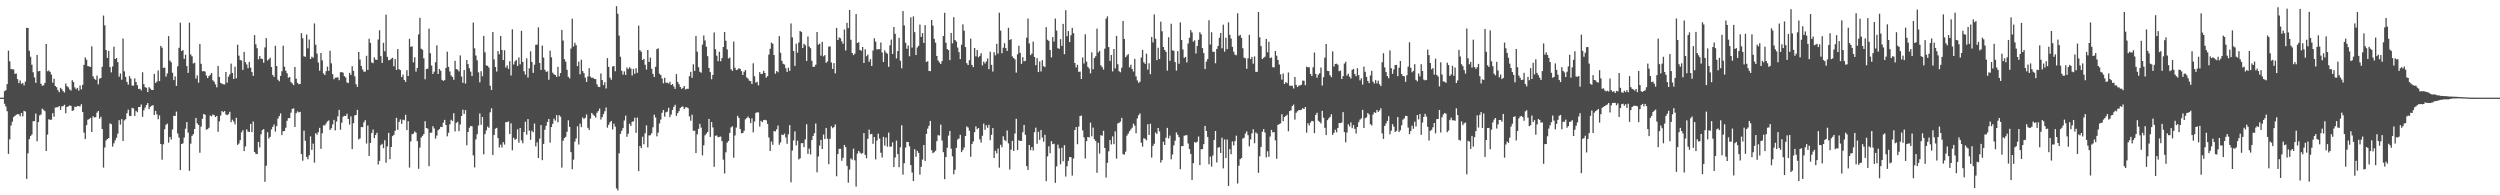 <svg xmlns="http://www.w3.org/2000/svg" width="1920" height="150"><path d="M0 74.989h1v1.000H0zM1 74.991h1v1.000H1zM2 74.979h1v1.000H2zM3 70.049h1v9.606H3zM4 69.260h1v12.538H4zM5 64.606h1v20.863H5zM6 38.841h1v79.311H6zM7 47.090h1v59.938H7zM8 52.982h1v43.433H8zM9 53.265h1v40.188H9zM10 53.343h1v36.539H10zM11 56.657h1v32.346H11zM12 56.465h1v31.721H12zM13 60.727h1v26.937H13zM14 63.787h1v23.989H14zM15 61.821h1v27.459H15zM16 64.389h1v22.399H16zM17 63.712h1v25.612H17zM18 65.561h1v19.590H18zM19 62.691h1v22.966H19zM20 21.329h1v116.020H20zM21 21.501h1v96.262H21zM22 38.974h1v67.874H22zM23 43.565h1v60.874H23zM24 49.702h1v53.607H24zM25 55.488h1v37.661H25zM26 59.429h1v33.557H26zM27 63.652h1v23.584H27zM28 42.213h1v66.299H28zM29 54.758h1v38.977H29zM30 54.543h1v34.111H30zM31 64.295h1v23.610H31zM32 65.881h1v17.565H32zM33 65.508h1v18.840H33zM34 63.714h1v21.666H34zM35 33.815h1v82.133H35zM36 54.707h1v48.663H36zM37 54.099h1v37.514H37zM38 55.206h1v36.862H38zM39 57.296h1v34.626H39zM40 63.501h1v23.417H40zM41 60.445h1v29.224H41zM42 66.071h1v16.576H42zM43 66.950h1v15.493H43zM44 69.207h1v13.143H44zM45 70.827h1v10.604H45zM46 67.486h1v16.887H46zM47 68.493h1v13.232H47zM48 70.038h1v11.497H48zM49 71.011h1v9.405H49zM50 64.128h1v22.863H50zM51 66.195h1v15.933H51zM52 67.078h1v14.623H52zM53 68.658h1v12.362H53zM54 69.578h1v11.710H54zM55 61.572h1v23.616H55zM56 63.039h1v21.625H56zM57 67.120h1v14.781H57zM58 68.513h1v13.697H58zM59 67.463h1v13.905H59zM60 69.642h1v11.925H60zM61 65.634h1v16.134H61zM62 68.591h1v11.458H62zM63 65.108h1v20.975H63zM64 49.828h1v52.028H64zM65 44.092h1v62.699H65zM66 45.898h1v50.222H66zM67 50.793h1v41.176H67zM68 51.059h1v40.403H68zM69 51.386h1v39.119H69zM70 35.589h1v65.729H70zM71 58.612h1v30.680H71zM72 60.516h1v29.739H72zM73 61.267h1v28.666H73zM74 58.074h1v28.473H74zM75 64.831h1v20.421H75zM76 60.429h1v30.726H76zM77 59.869h1v29.833H77zM78 51.318h1v47.745H78zM79 11.909h1v116.786H79zM80 19.430h1v93.877H80zM81 38.422h1v69.448H81zM82 44.508h1v62.268H82zM83 39.063h1v66.905H83zM84 51.501h1v43.289H84zM85 55.611h1v39.799H85zM86 51.057h1v61.541H86zM87 35.811h1v74.262H87zM88 45.305h1v62.440H88zM89 44.559h1v61.215H89zM90 47.740h1v54.930H90zM91 58.875h1v33.454H91zM92 56.415h1v39.272H92zM93 61.258h1v30.236H93zM94 29.606h1v78.688H94zM95 54.776h1v37.702H95zM96 59.010h1v32.573H96zM97 62.867h1v24.108H97zM98 64.973h1v19.274H98zM99 58.546h1v30.426H99zM100 60.372h1v28.803H100zM101 65.701h1v17.143H101zM102 65.808h1v17.475H102zM103 60.233h1v28.787H103zM104 63.039h1v22.103H104zM105 65.458h1v20.739H105zM106 68.317h1v13.896H106zM107 68.177h1v13.994H107zM108 69.422h1v10.803H108zM109 55.497h1v34.218H109zM110 64.634h1v20.078H110zM111 66.991h1v15.635H111zM112 67.383h1v13.236H112zM113 70.697h1v8.482H113zM114 66.920h1v16.853H114zM115 68.051h1v13.946H115zM116 69.044h1v12.200H116zM117 69.122h1v11.614H117zM118 56.717h1v31.577H118zM119 63.691h1v21.499H119zM120 62.647h1v25.136H120zM121 54.092h1v37.505H121zM122 62.265h1v26.338H122zM123 35.209h1v75.365H123zM124 36.587h1v86.084H124zM125 52.100h1v58.746H125zM126 51.922h1v47.366H126zM127 58.823h1v37.022H127zM128 56.413h1v38.499H128zM129 27.770h1v81.778H129zM130 46.490h1v58.656H130zM131 47.818h1v59.368H131zM132 55.884h1v43.539H132zM133 61.514h1v27.418H133zM134 58.692h1v30.380H134zM135 65.929h1v19.789H135zM136 50.887h1v51.682H136zM137 36.694h1v69.002H137zM138 17.406h1v113.207H138zM139 39.191h1v71.421H139zM140 38.470h1v71.630H140zM141 45.234h1v60.460H141zM142 42.052h1v56.837H142zM143 50.784h1v42.953H143zM144 55.962h1v45.912H144zM145 17.377h1v113.790H145zM146 41.808h1v68.524H146zM147 43.233h1v61.094H147zM148 48.754h1v54.278H148zM149 48.175h1v50.879H149zM150 60.390h1v30.183H150zM151 57.903h1v36.883H151zM152 63.508h1v32.424H152zM153 33.838h1v83.484H153zM154 49.010h1v48.215H154zM155 54.806h1v36.370H155zM156 54.604h1v32.943H156zM157 55.003h1v33.122H157zM158 58.035h1v41.543H158zM159 59.969h1v39.185H159zM160 58.438h1v39.677H160zM161 57.436h1v31.277H161zM162 56.030h1v33.387H162zM163 61.638h1v26.255H163zM164 62.753h1v25.724H164zM165 64.742h1v25.152H165zM166 67.078h1v21.948H166zM167 50.645h1v50.556H167zM168 59.097h1v34.159H168zM169 63.650h1v25.077H169zM170 64.281h1v21.032H170zM171 64.696h1v21.428H171zM172 64.847h1v20.433H172zM173 55.321h1v32.625H173zM174 63.499h1v24.921H174zM175 58.896h1v28.803H175zM176 57.088h1v28.771H176zM177 48.859h1v45.008H177zM178 56.033h1v35.878H178zM179 60.642h1v32.717H179zM180 51.237h1v44.308H180zM181 60.093h1v30.439H181zM182 34.346h1v76.933H182zM183 42.764h1v67.485H183zM184 46.010h1v61.618H184zM185 46.495h1v55.113H185zM186 53.648h1v46.381H186zM187 39.837h1v76.164H187zM188 47.717h1v64.752H188zM189 49.514h1v49.883H189zM190 52.313h1v48.755H190zM191 47.509h1v53.873H191zM192 51.931h1v43.259H192zM193 55.357h1v46.052H193zM194 58.253h1v35.077H194zM195 27.003h1v89.757H195zM196 34.039h1v84.058H196zM197 37.045h1v81.325H197zM198 45.554h1v63.440H198zM199 43.078h1v70.119H199zM200 45.071h1v58.082H200zM201 45.238h1v54.729H201zM202 48.141h1v51.021H202zM203 36.422h1v103.214H203zM204 29.306h1v97.984H204zM205 46.429h1v55.079H205zM206 45.525h1v60.858H206zM207 44.346h1v60.792H207zM208 51.489h1v47.931H208zM209 57.534h1v39.925H209zM210 59.033h1v36.583H210zM211 35.188h1v65.896H211zM212 50.739h1v46.134H212zM213 61.217h1v29.863H213zM214 62.432h1v26.741H214zM215 58.326h1v28.762H215zM216 54.721h1v49.087H216zM217 35.049h1v65.779H217zM218 51.244h1v49.345H218zM219 54.263h1v43.857H219zM220 56.268h1v36.514H220zM221 59.686h1v30.987H221zM222 59.152h1v31.609H222zM223 63.091h1v23.463H223zM224 64.114h1v19.506H224zM225 65.334h1v17.864H225zM226 51.398h1v46.136H226zM227 60.466h1v26.482H227zM228 63.650h1v21.927H228zM229 64.664h1v21.609H229zM230 64.453h1v21.437H230zM231 25.440h1v92.863H231zM232 29.400h1v94.042H232zM233 43.192h1v57.171H233zM234 43.645h1v64.500H234zM235 26.511h1v94.051H235zM236 37.122h1v85.175H236zM237 30.382h1v88.885H237zM238 45.335h1v59.400H238zM239 43.499h1v71.595H239zM240 44.364h1v65.901H240zM241 18.043h1v106.857H241zM242 34.371h1v67.926H242zM243 41.187h1v62.250H243zM244 48.038h1v53.470H244zM245 54.279h1v43.903H245zM246 40.697h1v73.607H246zM247 46.365h1v56.027H247zM248 56.385h1v39.858H248zM249 57.612h1v38.757H249zM250 54.666h1v40.080H250zM251 51.125h1v42.108H251zM252 54.421h1v38.032H252zM253 38.969h1v60.879H253zM254 48.642h1v49.867H254zM255 56.927h1v38.620H255zM256 60.894h1v31.151H256zM257 59.653h1v40.495H257zM258 59.578h1v33.832H258zM259 59.338h1v30.002H259zM260 61.608h1v22.756H260zM261 55.502h1v44.157H261zM262 55.330h1v38.888H262zM263 55.845h1v33.783H263zM264 58.445h1v30.471H264zM265 59.470h1v29.618H265zM266 63.288h1v24.065H266zM267 63.808h1v27.604H267zM268 55.948h1v39.725H268zM269 57.548h1v31.861H269zM270 50.837h1v63.701H270zM271 54.437h1v40.135H271zM272 58.624h1v30.037H272zM273 64.668h1v23.578H273zM274 66.740h1v17.615H274zM275 39.867h1v67.153H275zM276 45.737h1v60.611H276zM277 50.677h1v46.928H277zM278 53.371h1v44.335H278zM279 55.051h1v38.920H279zM280 55.005h1v37.276H280zM281 42.842h1v67.409H281zM282 53.698h1v42.737H282zM283 29.764h1v90.007H283zM284 32.945h1v76.816H284zM285 47.990h1v54.159H285zM286 48.539h1v50.922H286zM287 44.087h1v62.010H287zM288 45.795h1v57.867H288zM289 46.040h1v55.887H289zM290 30.354h1v96.004H290zM291 23.243h1v100.307H291zM292 43.121h1v68.357H292zM293 48.322h1v62.099H293zM294 32.847h1v80.966H294zM295 39.377h1v68.325H295zM296 11.201h1v113.797H296zM297 43.655h1v68.830H297zM298 46.301h1v55.722H298zM299 45.980h1v76.290H299zM300 45.067h1v67.826H300zM301 44.405h1v60.146H301zM302 50.965h1v52.568H302zM303 45.376h1v55.086H303zM304 53.705h1v36.816H304zM305 37.688h1v62.005H305zM306 53.158h1v40.474H306zM307 53.883h1v37.828H307zM308 59.182h1v35.947H308zM309 57.314h1v34.571H309zM310 61.377h1v31.007H310zM311 62.858h1v25.322H311zM312 53.922h1v46.020H312zM313 58.369h1v34.743H313zM314 29.787h1v98.943H314zM315 35.989h1v72.669H315zM316 35.511h1v67.571H316zM317 47.852h1v54.784H317zM318 43.959h1v57.006H318zM319 55.014h1v46.892H319zM320 52.226h1v56.212H320zM321 26.436h1v103.186H321zM322 13.680h1v99.659H322zM323 37.447h1v68.164H323zM324 38.120h1v66.237H324zM325 44.733h1v58.242H325zM326 60.876h1v32.202H326zM327 53.034h1v45.248H327zM328 52.732h1v46.079H328zM329 21.982h1v105.706H329zM330 40.860h1v61.080H330zM331 50.331h1v51.561H331zM332 56.765h1v40.169H332zM333 55.019h1v43.619H333zM334 47.829h1v58.661H334zM335 34.861h1v69.263H335zM336 56.781h1v43.282H336zM337 52.972h1v46.091H337zM338 54.307h1v43.129H338zM339 61.317h1v36.276H339zM340 62.125h1v32.099H340zM341 61.544h1v30.520H341zM342 52.151h1v43.873H342zM343 39.688h1v65.029H343zM344 51.350h1v50.629H344zM345 54.890h1v40.588H345zM346 57.985h1v33.969H346zM347 59.136h1v33.804H347zM348 61.251h1v25.756H348zM349 46.724h1v54.179H349zM350 53.030h1v41.353H350zM351 53.490h1v40.039H351zM352 54.817h1v45.887H352zM353 42.526h1v53.071H353zM354 58.779h1v30.346H354zM355 63.620h1v20.659H355zM356 53.757h1v33.699H356zM357 64.149h1v20.451H357zM358 46.074h1v65.480H358zM359 49.237h1v52.129H359zM360 52.448h1v45.637H360zM361 55.058h1v41.664H361zM362 58.420h1v38.540H362zM363 17.310h1v102.039H363zM364 37.120h1v91.424H364zM365 42.659h1v64.411H365zM366 46.321h1v56.793H366zM367 55.568h1v40.817H367zM368 63.224h1v23.868H368zM369 54.680h1v41.156H369zM370 58.555h1v31.289H370zM371 27.571h1v90.959H371zM372 40.180h1v62.854H372zM373 50.221h1v49.945H373zM374 50.514h1v46.720H374zM375 51.885h1v46.287H375zM376 65.840h1v20.380H376zM377 69.102h1v14.022H377zM378 24.648h1v94.436H378zM379 45.602h1v58.052H379zM380 51.434h1v47.450H380zM381 54.950h1v43.243H381zM382 39.249h1v66.839H382zM383 41.656h1v71.627H383zM384 27.583h1v83.454H384zM385 38.342h1v74.987H385zM386 46.099h1v63.069H386zM387 38.592h1v72.463H387zM388 51.890h1v41.929H388zM389 50.219h1v43.612H389zM390 52.876h1v40.352H390zM391 46.983h1v55.962H391zM392 57.985h1v36.738H392zM393 22.552h1v92.865H393zM394 49.487h1v56.313H394zM395 47.129h1v60.302H395zM396 46.030h1v60.618H396zM397 50.645h1v48.684H397zM398 44.078h1v65.532H398zM399 49.418h1v48.878H399zM400 23.701h1v84.143H400zM401 47.585h1v62.435H401zM402 54.705h1v46.638H402zM403 57.305h1v36.180H403zM404 44.778h1v58.638H404zM405 59.564h1v31.904H405zM406 52.464h1v47.892H406zM407 39.400h1v67.949H407zM408 47.541h1v52.847H408zM409 55.939h1v45.603H409zM410 49.725h1v45.132H410zM411 34.424h1v78.025H411zM412 34.245h1v75.136H412zM413 20.972h1v100.375H413zM414 48.381h1v58.045H414zM415 53.714h1v42.337H415zM416 35.001h1v88.050H416zM417 44.160h1v66.377H417zM418 53.613h1v46.038H418zM419 55.225h1v41.346H419zM420 54.710h1v38.897H420zM421 61.226h1v30.112H421zM422 38.889h1v70.607H422zM423 44.021h1v53.575H423zM424 55.817h1v39.329H424zM425 57.037h1v34.083H425zM426 57.616h1v34.987H426zM427 59.079h1v29.325H427zM428 51.318h1v42.589H428zM429 58.617h1v29.883H429zM430 56.133h1v33.493H430zM431 22.966h1v105.770H431zM432 31.153h1v76.901H432zM433 45.410h1v60.563H433zM434 47.337h1v57.725H434zM435 53.600h1v47.606H435zM436 59.008h1v33.392H436zM437 60.196h1v37.256H437zM438 37.269h1v79.554H438zM439 14.303h1v115.669H439zM440 35.712h1v86.892H440zM441 32.796h1v76.024H441zM442 34.710h1v71.625H442zM443 50.798h1v46.216H443zM444 47.294h1v63.724H444zM445 57.017h1v37.970H445zM446 45.877h1v51.737H446zM447 54.554h1v35.649H447zM448 56.204h1v35.216H448zM449 59.605h1v30.872H449zM450 62.933h1v24.978H450zM451 58.672h1v39.476H451zM452 52.368h1v47.398H452zM453 58.896h1v32.197H453zM454 59.841h1v26.887H454zM455 59.672h1v28.341H455zM456 60.626h1v28.315H456zM457 60.773h1v29.577H457zM458 64.735h1v21.902H458zM459 66.630h1v18.661H459zM460 66.884h1v16.496H460zM461 56.442h1v35.365H461zM462 61.473h1v28.416H462zM463 65.373h1v22.298H463zM464 63.178h1v22.277H464zM465 67.918h1v14.596H465zM466 44.648h1v53.419H466zM467 51.373h1v44.498H467zM468 59.580h1v34.308H468zM469 61.249h1v31.630H469zM470 51.091h1v48.320H470zM471 50.695h1v44.285H471zM472 54.755h1v42.543H472zM473 4.754h1v139.945H473zM474 10.586h1v135.624H474zM475 27.324h1v90.412H475zM476 43.559h1v59.240H476zM477 54.346h1v46.120H477zM478 57.269h1v41.135H478zM479 54.831h1v37.718H479zM480 57.573h1v31.277H480zM481 51.885h1v53.182H481zM482 53.123h1v49.570H482zM483 51.643h1v43.410H483zM484 52.634h1v44.044H484zM485 58.012h1v35.525H485zM486 52.895h1v40.263H486zM487 56.664h1v33.767H487zM488 52.380h1v49.618H488zM489 55.930h1v34.388H489zM490 19.638h1v111.769H490zM491 38.567h1v73.584H491zM492 39.732h1v74.044H492zM493 46.078h1v58.943H493zM494 45.213h1v65.596H494zM495 49.713h1v52.646H495zM496 53.380h1v42.918H496zM497 38.381h1v74.800H497zM498 47.575h1v56.461H498zM499 44.245h1v59.597H499zM500 52.769h1v49.522H500zM501 56.712h1v41.051H501zM502 59.104h1v28.991H502zM503 51.290h1v38.968H503zM504 37.711h1v67.001H504zM505 37.095h1v64.784H505zM506 56.577h1v38.228H506zM507 57.651h1v34.211H507zM508 60.283h1v26.365H508zM509 63.952h1v20.597H509zM510 59.715h1v29.897H510zM511 63.593h1v22.694H511zM512 63.419h1v22.358H512zM513 64.149h1v18.714H513zM514 62.805h1v27.226H514zM515 65.282h1v22.671H515zM516 64.522h1v19.966H516zM517 66.330h1v15.720H517zM518 68.232h1v12.259H518zM519 56.925h1v32.126H519zM520 62.890h1v23.996H520zM521 64.732h1v20.627H521zM522 66.822h1v16.098H522zM523 68.314h1v13.719H523zM524 67.481h1v14.266H524zM525 66.062h1v17.800H525zM526 68.678h1v13.786H526zM527 68.150h1v14.211H527zM528 68.221h1v14.932H528zM529 58.523h1v30.943H529zM530 55.179h1v37.560H530zM531 59.743h1v28.343H531zM532 49.340h1v51.062H532zM533 54.494h1v45.905H533zM534 27.692h1v89.853H534zM535 39.617h1v63.571H535zM536 51.590h1v47.372H536zM537 55.112h1v40.005H537zM538 55.804h1v42.209H538zM539 34.270h1v85.081H539zM540 27.225h1v84.406H540zM541 31.089h1v72.852H541zM542 35.827h1v66.784H542zM543 43.176h1v58.167H543zM544 52.224h1v39.096H544zM545 55.396h1v49.755H545zM546 60.878h1v32.891H546zM547 57.552h1v40.330H547zM548 24.948h1v103.133H548zM549 37.786h1v66.505H549zM550 42.771h1v61.208H550zM551 47.017h1v58.405H551zM552 39.722h1v65.390H552zM553 47.058h1v57.814H553zM554 44.572h1v63.825H554zM555 36.074h1v86.553H555zM556 24.543h1v108.661H556zM557 31.288h1v85.715H557zM558 37.946h1v71.641H558zM559 44.881h1v63.333H559zM560 44.174h1v57.913H560zM561 53.190h1v44.642H561zM562 54.350h1v42.671H562zM563 31.881h1v89.261H563zM564 52.025h1v52.028H564zM565 53.796h1v44.125H565zM566 53.378h1v35.543H566zM567 52.343h1v38.240H567zM568 52.917h1v46.146H568zM569 54.620h1v47.789H569zM570 57.612h1v44.521H570zM571 55.071h1v45.363H571zM572 53.799h1v37.842H572zM573 59.425h1v31.257H573zM574 60.381h1v29.075H574zM575 61.965h1v28.876H575zM576 62.345h1v32.223H576zM577 64.490h1v26.434H577zM578 48.592h1v53.076H578zM579 58.587h1v34.761H579zM580 63.421h1v23.317H580zM581 62.828h1v23.378H581zM582 65.536h1v20.840H582zM583 55.339h1v41.904H583zM584 56.898h1v35.928H584zM585 56.646h1v37.139H585zM586 54.357h1v37.883H586zM587 56.049h1v35.962H587zM588 59.653h1v32.740H588zM589 58.500h1v36.647H589zM590 41.947h1v63.644H590zM591 37.477h1v78.505H591zM592 32.730h1v75.994H592zM593 33.634h1v77.560H593zM594 42.263h1v58.373H594zM595 56.559h1v44.413H595zM596 54.575h1v44.816H596zM597 55.481h1v40.943H597zM598 27.736h1v83.431H598zM599 40.505h1v68.899H599zM600 46.701h1v56.697H600zM601 48.992h1v54.759H601zM602 49.539h1v53.090H602zM603 52.391h1v53.191H603zM604 55.247h1v55.166H604zM605 51.984h1v51.177H605zM606 54.421h1v41.691H606zM607 18.011h1v122.044H607zM608 28.695h1v86.896H608zM609 39.148h1v68.753H609zM610 50.603h1v50.304H610zM611 33.538h1v78.146H611zM612 40.471h1v67.567H612zM613 32.655h1v89.769H613zM614 23.797h1v97.871H614zM615 24.511h1v85.482H615zM616 36.919h1v72.998H616zM617 33.623h1v79.352H617zM618 34.783h1v72.300H618zM619 46.793h1v48.629H619zM620 28.017h1v90.156H620zM621 35.692h1v78.416H621zM622 37.006h1v81.605H622zM623 46.626h1v60.829H623zM624 51.366h1v53.051H624zM625 51.178h1v51.076H625zM626 49.667h1v45.221H626zM627 24.557h1v107.819H627zM628 34.284h1v85.882H628zM629 33.522h1v78.283H629zM630 42.730h1v64.665H630zM631 32.128h1v82.319H631zM632 43.275h1v60.030H632zM633 42.323h1v64.488H633zM634 48.235h1v50.021H634zM635 47.161h1v59.446H635zM636 35.781h1v90.346H636zM637 35.628h1v70.961H637zM638 47.964h1v49.018H638zM639 52.947h1v45.486H639zM640 48.500h1v49.103H640zM641 56.376h1v39.153H641zM642 21.391h1v113.967H642zM643 30.771h1v87.537H643zM644 28.775h1v85.553H644zM645 29.409h1v84.893H645zM646 31.718h1v91.792H646zM647 33.607h1v87.583H647zM648 22.671h1v88.688H648zM649 38.747h1v74.237H649zM650 17.580h1v109.794H650zM651 21.600h1v118.709H651zM652 7.690h1v122.566H652zM653 30.535h1v91.151H653zM654 40.668h1v81.937H654zM655 42.348h1v71.836H655zM656 41.194h1v81.955H656zM657 10.785h1v132.479H657zM658 32.957h1v85.061H658zM659 32.465h1v83.447H659zM660 38.354h1v78.830H660zM661 38.992h1v79.126H661zM662 36.051h1v81.552H662zM663 48.379h1v53.889H663zM664 37.852h1v81.110H664zM665 43.140h1v78.476H665zM666 41.899h1v64.736H666zM667 47.401h1v52.119H667zM668 45.435h1v57.752H668zM669 50.677h1v52.136H669zM670 38.786h1v71.630H670zM671 29.363h1v75.919H671zM672 31.947h1v90.492H672zM673 37.976h1v69.952H673zM674 37.731h1v64.912H674zM675 37.788h1v68.682H675zM676 32.616h1v84.688H676zM677 40.372h1v80.554H677zM678 47.591h1v57.544H678zM679 38.708h1v73.161H679zM680 40.377h1v65.230H680zM681 41.249h1v71.321H681zM682 51.304h1v50.547H682zM683 34.808h1v77.874H683zM684 30.402h1v82.165H684zM685 41.407h1v67.908H685zM686 20.744h1v107.562H686zM687 25.978h1v95.015H687zM688 44.831h1v63.159H688zM689 39.203h1v79.165H689zM690 29.022h1v99.362H690zM691 46.639h1v66.487H691zM692 52.416h1v43.811H692zM693 8.498h1v125.651H693zM694 19.526h1v105.882H694zM695 32.815h1v80.529H695zM696 37.489h1v71.456H696zM697 34.904h1v74.129H697zM698 43.236h1v69.089H698zM699 13.355h1v113.429H699zM700 36.543h1v95.963H700zM701 12.602h1v126.468H701zM702 24.664h1v89.995H702zM703 42.233h1v78.119H703zM704 36.468h1v79.364H704zM705 35.177h1v82.255H705zM706 18.903h1v115.223H706zM707 28.297h1v99.806H707zM708 25.433h1v97.123H708zM709 32.975h1v78.414H709zM710 19.322h1v104.280H710zM711 47.569h1v55.303H711zM712 47.003h1v51.831H712zM713 54.469h1v42.163H713zM714 54.611h1v38.276H714zM715 15.356h1v100.059H715zM716 19.672h1v98.002H716zM717 29.842h1v87.043H717zM718 32.776h1v82.996H718zM719 42.954h1v65.498H719zM720 46.429h1v57.418H720zM721 47.942h1v56.146H721zM722 49.166h1v46.523H722zM723 46.914h1v60.989H723zM724 27.718h1v89.158H724zM725 9.840h1v127.709H725zM726 32.838h1v87.713H726zM727 37.679h1v75.770H727zM728 38.484h1v65.637H728zM729 46.181h1v54.390H729zM730 25.312h1v88.876H730zM731 33.277h1v86.807H731zM732 13.227h1v120.593H732zM733 30.654h1v99.735H733zM734 31.897h1v81.648H734zM735 36.504h1v70.638H735zM736 40.047h1v66.363H736zM737 45.408h1v58.103H737zM738 34.348h1v82.511H738zM739 18.695h1v96.580H739zM740 23.568h1v89.732H740zM741 36.166h1v68.276H741zM742 48.562h1v48.576H742zM743 49.972h1v47.988H743zM744 46.214h1v54.115H744zM745 29.656h1v90.785H745zM746 49.892h1v60.742H746zM747 51.533h1v57.107H747zM748 36.882h1v64.635H748zM749 43.259h1v53.836H749zM750 38.427h1v60.799H750zM751 43.977h1v54.312H751zM752 42.924h1v64.159H752zM753 40.851h1v68.677H753zM754 50.224h1v54.090H754zM755 47.317h1v47.629H755zM756 48.734h1v50.945H756zM757 47.159h1v49.048H757zM758 44.884h1v53.271H758zM759 53.121h1v42.719H759zM760 39.722h1v67.974H760zM761 49.802h1v53.751H761zM762 54.950h1v43.422H762zM763 40.086h1v81.270H763zM764 42.485h1v73.285H764zM765 33.655h1v84.129H765zM766 41.160h1v72.912H766zM767 9.732h1v119.016H767zM768 23.508h1v87.722H768zM769 40.933h1v72.193H769zM770 36.678h1v67.986H770zM771 33.176h1v74.312H771zM772 36.893h1v71.481H772zM773 39.130h1v61.073H773zM774 21.343h1v88.807H774zM775 30.661h1v99.499H775zM776 30.048h1v84.889H776zM777 43.311h1v64.878H777zM778 44.522h1v71.401H778zM779 45.612h1v56.917H779zM780 55.781h1v35.450H780zM781 41.673h1v73.504H781zM782 35.099h1v72.616H782zM783 40.528h1v67.736H783zM784 49.070h1v59.133H784zM785 43.854h1v57.743H785zM786 47.120h1v48.810H786zM787 46.653h1v56.853H787zM788 28.924h1v98.634H788zM789 14.225h1v116.260H789zM790 33.318h1v78.059H790zM791 42.345h1v73.019H791zM792 41.167h1v71.801H792zM793 31.927h1v83.614H793zM794 43.748h1v57.798H794zM795 50.079h1v47.990H795zM796 44.710h1v65.731H796zM797 55.364h1v45.823H797zM798 47.225h1v60.179H798zM799 54.895h1v44.921H799zM800 46.214h1v59.471H800zM801 50.775h1v58.007H801zM802 51.579h1v51.946H802zM803 20.824h1v118.293H803zM804 30.512h1v89.629H804zM805 31.398h1v80.968H805zM806 38.386h1v79.265H806zM807 44.071h1v64.365H807zM808 28.443h1v82.302H808zM809 31.899h1v78.482H809zM810 14.223h1v126.226H810zM811 23.435h1v104.376H811zM812 37.017h1v74.019H812zM813 37.550h1v76.388H813zM814 30.089h1v96.061H814zM815 35.234h1v78.226H815zM816 18.320h1v105.511H816zM817 41.604h1v69.927H817zM818 7.853h1v127.711H818zM819 27.866h1v99.808H819zM820 23.893h1v99.650H820zM821 32.318h1v88.304H821zM822 27.081h1v93.651H822zM823 21.387h1v113.491H823zM824 25.509h1v96.230H824zM825 48.409h1v51.408H825zM826 51.817h1v45.770H826zM827 49.777h1v61.035H827zM828 55.188h1v42.021H828zM829 54.959h1v34.195H829zM830 60.654h1v28.098H830zM831 44.110h1v56.031H831zM832 48.786h1v56.732H832zM833 26.340h1v95.344H833zM834 47.335h1v61.039H834zM835 51.327h1v53.834H835zM836 52.590h1v52.962H836zM837 56.328h1v37.899H837zM838 40.196h1v64.525H838zM839 53.176h1v44.829H839zM840 44.611h1v62.328H840zM841 43.215h1v65.136H841zM842 22.028h1v110.684H842zM843 40.297h1v69.359H843zM844 39.072h1v78.908H844zM845 50.169h1v53.594H845zM846 51.563h1v52.687H846zM847 53.398h1v47.045H847zM848 37.367h1v76.249H848zM849 14.337h1v121.998H849zM850 12.552h1v112.472H850zM851 36.131h1v80.108H851zM852 46.795h1v60.758H852zM853 42.254h1v68.682H853zM854 54.852h1v49.897H854zM855 37.626h1v73.127H855zM856 52.551h1v48.343H856zM857 27.539h1v94.326H857zM858 49.326h1v45.498H858zM859 54.753h1v39.558H859zM860 55.476h1v37.942H860zM861 52.034h1v38.478H861zM862 16.150h1v102.215H862zM863 29.878h1v88.922H863zM864 43.877h1v72.589H864zM865 42.565h1v61.641H865zM866 41.560h1v61.060H866zM867 51.688h1v49.096H867zM868 49.704h1v49.725H868zM869 52.929h1v45.189H869zM870 54.918h1v40.062H870zM871 45.213h1v51.291H871zM872 58.669h1v43.671H872zM873 61.725h1v29.197H873zM874 63.647h1v24.832H874zM875 62.737h1v24.360H875zM876 44.147h1v65.427H876zM877 38.283h1v74.331H877zM878 47.816h1v58.315H878zM879 49.029h1v57.581H879zM880 41.212h1v66.578H880zM881 53.446h1v41.980H881zM882 48.601h1v55.095H882zM883 56.964h1v38.137H883zM884 28.352h1v92.699H884zM885 32.549h1v79.464H885zM886 11.034h1v99.338H886zM887 29.716h1v72.092H887zM888 46.246h1v56.574H888zM889 36.635h1v61.627H889zM890 45.328h1v55.580H890zM891 16.619h1v108.276H891zM892 24.037h1v98.965H892zM893 36.088h1v72.742H893zM894 38.335h1v73.042H894zM895 39.775h1v65.992H895zM896 54.208h1v44.008H896zM897 28.645h1v77.688H897zM898 46.696h1v57.464H898zM899 18.217h1v104.118H899zM900 38.665h1v79.996H900zM901 38.985h1v72.692H901zM902 47.681h1v60.421H902zM903 54.197h1v47.542H903zM904 39.242h1v64.275H904zM905 48.923h1v56.393H905zM906 17.189h1v112.742H906zM907 30.688h1v81.572H907zM908 37.967h1v74.189H908zM909 44.433h1v59.792H909zM910 43.650h1v60.284H910zM911 47.935h1v55.837H911zM912 33.410h1v76.837H912zM913 28.970h1v85.527H913zM914 23.149h1v95.065H914zM915 24.923h1v113.241H915zM916 31.947h1v93.374H916zM917 30.927h1v78.173H917zM918 41.075h1v68.533H918zM919 35.259h1v73.518H919zM920 30.560h1v74.275H920zM921 24.706h1v102.131H921zM922 26.326h1v88.322H922zM923 36.942h1v77.592H923zM924 40.826h1v69.872H924zM925 53.036h1v43.703H925zM926 47.303h1v53.310H926zM927 45.403h1v59.769H927zM928 15.543h1v110.611H928zM929 34.174h1v86.153H929zM930 24.795h1v103.136H930zM931 39.745h1v79.746H931zM932 39.796h1v67.656H932zM933 48.594h1v52.023H933zM934 37.587h1v87.178H934zM935 35.296h1v78.105H935zM936 28.983h1v84.017H936zM937 25.289h1v92.209H937zM938 37.081h1v68.714H938zM939 18.924h1v110.419H939zM940 39.668h1v67.457H940zM941 29.050h1v92.323H941zM942 37.715h1v69.446H942zM943 17.155h1v125.631H943zM944 26.749h1v87.787H944zM945 29.640h1v88.819H945zM946 35.973h1v72.671H946zM947 39.656h1v72.012H947zM948 41.956h1v66.459H948zM949 42.446h1v61.755H949zM950 10.197h1v130.769H950zM951 27.541h1v99.719H951zM952 26.781h1v95.491H952zM953 29.050h1v92.300H953zM954 37.074h1v69.386H954zM955 44.291h1v61.511H955zM956 44.776h1v57.768H956zM957 52.853h1v48.055H957zM958 44.756h1v59.087H958zM959 26.779h1v85.653H959zM960 45.378h1v61.721H960zM961 43.732h1v58.725H961zM962 48.878h1v50.444H962zM963 43.325h1v66.695H963zM964 55.156h1v46.503H964zM965 55.202h1v47.398H965zM966 9.192h1v123.529H966zM967 28.624h1v91.364H967zM968 35.449h1v77.455H968zM969 45.296h1v55.873H969zM970 44.385h1v54.779H970zM971 43.536h1v58.276H971zM972 29.910h1v90.966H972zM973 40.139h1v76.050H973zM974 32.057h1v88.366H974zM975 44.577h1v60.277H975zM976 44.071h1v55.697H976zM977 51.615h1v50.050H977zM978 51.764h1v49.666H978zM979 39.189h1v68.613H979zM980 42.769h1v79.167H980zM981 46.085h1v49.840H981zM982 49.553h1v45.743H982zM983 57.074h1v37.693H983zM984 61.157h1v26.617H984zM985 56.458h1v36.569H985zM986 64.497h1v25.415H986zM987 63.002h1v26.077H987zM988 63.895h1v24.223H988zM989 55.676h1v45.111H989zM990 65.836h1v19.444H990zM991 65.845h1v18.837H991zM992 65.845h1v15.605H992zM993 67.932h1v12.406H993zM994 59.118h1v32.744H994zM995 65.192h1v21.410H995zM996 66.799h1v18.677H996zM997 65.797h1v18.741H997zM998 65.543h1v19.080H998zM999 65.080h1v19.178H999zM1000 61.880h1v21.204H1000zM1001 62.027h1v21.712H1001zM1002 65.414h1v16.752H1002zM1003 51.201h1v50.689H1003zM1004 51.684h1v42.994H1004zM1005 51.640h1v44.726H1005zM1006 56.740h1v37.350H1006zM1007 58.385h1v34.427H1007zM1008 51.638h1v41.472H1008zM1009 40.299h1v61.961H1009zM1010 56.765h1v31.476H1010zM1011 59.692h1v26.871H1011zM1012 57.342h1v35.431H1012zM1013 56.293h1v37.304H1013zM1014 51.881h1v42.964H1014zM1015 65.694h1v19.458H1015zM1016 59.294h1v31.108H1016zM1017 44.309h1v53.857H1017zM1018 33.808h1v69.965H1018zM1019 54.499h1v37.796H1019zM1020 54.581h1v36.368H1020zM1021 57.735h1v32.055H1021zM1022 59.312h1v28.421H1022zM1023 39.489h1v64.106H1023zM1024 51.098h1v50.920H1024zM1025 49.086h1v50.570H1025zM1026 48.905h1v52.747H1026zM1027 49.734h1v48.560H1027zM1028 54.657h1v39.792H1028zM1029 54.195h1v40.350H1029zM1030 60.715h1v33.326H1030zM1031 58.472h1v27.633H1031zM1032 48.871h1v52.547H1032zM1033 47.479h1v61.831H1033zM1034 58.113h1v43.687H1034zM1035 56.609h1v38.814H1035zM1036 58.871h1v38.231H1036zM1037 60.271h1v33.724H1037zM1038 53.632h1v44.839H1038zM1039 52.904h1v43.195H1039zM1040 56.838h1v42.152H1040zM1041 58.541h1v44.045H1041zM1042 52.366h1v45.166H1042zM1043 57.703h1v36.194H1043zM1044 61.674h1v30.256H1044zM1045 60.116h1v30.831H1045zM1046 64.952h1v19.412H1046zM1047 51.151h1v47.150H1047zM1048 55.167h1v35.688H1048zM1049 59.035h1v31.071H1049zM1050 62.146h1v24.694H1050zM1051 63.847h1v24.040H1051zM1052 57.971h1v37.421H1052zM1053 54.373h1v42.005H1053zM1054 62.668h1v25.278H1054zM1055 64.133h1v22.035H1055zM1056 61.542h1v25.209H1056zM1057 64.018h1v20.398H1057zM1058 61.945h1v23.999H1058zM1059 64.689h1v20.172H1059zM1060 66.087h1v17.050H1060zM1061 47.832h1v54.635H1061zM1062 40.858h1v65.818H1062zM1063 51.766h1v45.001H1063zM1064 55.332h1v39.524H1064zM1065 58.408h1v34.399H1065zM1066 60.120h1v29.174H1066zM1067 38.702h1v64.463H1067zM1068 52.400h1v47.945H1068zM1069 56.657h1v38.698H1069zM1070 53.277h1v44.012H1070zM1071 49.901h1v51.488H1071zM1072 49.892h1v50.588H1072zM1073 58.479h1v31.437H1073zM1074 51.988h1v49.421H1074zM1075 46.864h1v53.172H1075zM1076 56.838h1v39.352H1076zM1077 58.392h1v33.468H1077zM1078 58.619h1v32.328H1078zM1079 62.830h1v26.168H1079zM1080 57.747h1v31.341H1080zM1081 51.146h1v46.873H1081zM1082 32.458h1v70.622H1082zM1083 52.094h1v48.583H1083zM1084 55.490h1v41.003H1084zM1085 54.444h1v44.470H1085zM1086 49.324h1v44.106H1086zM1087 61.354h1v35.814H1087zM1088 62.446h1v25.855H1088zM1089 56.435h1v35.262H1089zM1090 58.658h1v28.910H1090zM1091 49.299h1v54.269H1091zM1092 54.506h1v39.611H1092zM1093 61.148h1v28.666H1093zM1094 61.700h1v25.763H1094zM1095 61.395h1v28.162H1095zM1096 38.072h1v59.313H1096zM1097 42.343h1v65.592H1097zM1098 48.374h1v52.083H1098zM1099 53.213h1v46.532H1099zM1100 52.299h1v45.445H1100zM1101 57.298h1v37.176H1101zM1102 45.115h1v57.324H1102zM1103 57.545h1v33.939H1103zM1104 58.745h1v32.593H1104zM1105 66.369h1v18.112H1105zM1106 47.823h1v53.953H1106zM1107 57.225h1v32.872H1107zM1108 62.563h1v25.301H1108zM1109 62.716h1v24.031H1109zM1110 63.647h1v23.715H1110zM1111 48.145h1v53.399H1111zM1112 49.953h1v50.304H1112zM1113 58.296h1v33.987H1113zM1114 57.150h1v33.211H1114zM1115 50.489h1v41.945H1115zM1116 58.166h1v34.154H1116zM1117 51.881h1v40.943H1117zM1118 63.746h1v19.453H1118zM1119 61.784h1v26.574H1119zM1120 38.292h1v69.089H1120zM1121 43.423h1v64.578H1121zM1122 49.331h1v43.884H1122zM1123 50.805h1v45.299H1123zM1124 53.826h1v40.906H1124zM1125 56.506h1v37.597H1125zM1126 21.909h1v111.975H1126zM1127 44.726h1v63.481H1127zM1128 49.347h1v59.350H1128zM1129 47.504h1v66.892H1129zM1130 51.942h1v52.399H1130zM1131 30.450h1v82.161H1131zM1132 51.473h1v53.907H1132zM1133 52.929h1v47.782H1133zM1134 51.537h1v37.077H1134zM1135 49.061h1v48.899H1135zM1136 58.507h1v29.675H1136zM1137 64.108h1v21.966H1137zM1138 60.935h1v37.334H1138zM1139 61.377h1v25.747H1139zM1140 22.275h1v98.249H1140zM1141 39.793h1v67.713H1141zM1142 50.166h1v48.203H1142zM1143 51.395h1v46.848H1143zM1144 23.353h1v91.304H1144zM1145 47.035h1v52.529H1145zM1146 50.867h1v43.147H1146zM1147 56.616h1v35.241H1147zM1148 57.857h1v32.763H1148zM1149 47.454h1v51.236H1149zM1150 54.160h1v41.373H1150zM1151 59.363h1v32.818H1151zM1152 57.305h1v34.864H1152zM1153 60.713h1v32.760H1153zM1154 59.873h1v27.615H1154zM1155 32.671h1v88.400H1155zM1156 37.061h1v73.923H1156zM1157 40.631h1v68.137H1157zM1158 44.364h1v65.367H1158zM1159 48.919h1v56.803H1159zM1160 52.199h1v45.010H1160zM1161 55.325h1v39.693H1161zM1162 57.488h1v32.344H1162zM1163 63.251h1v26.063H1163zM1164 37.605h1v70.270H1164zM1165 51.627h1v48.986H1165zM1166 58.070h1v32.859H1166zM1167 59.770h1v29.748H1167zM1168 61.430h1v27.601H1168zM1169 61.162h1v28.792H1169zM1170 55.950h1v36.796H1170zM1171 64.540h1v20.986H1171zM1172 66.325h1v18.366H1172zM1173 58.967h1v31.362H1173zM1174 61.647h1v35.338H1174zM1175 52.313h1v43.864H1175zM1176 60.674h1v28.068H1176zM1177 48.212h1v45.564H1177zM1178 57.127h1v35.111H1178zM1179 45.566h1v57.864H1179zM1180 56.033h1v39.567H1180zM1181 57.770h1v33.637H1181zM1182 59.722h1v32.408H1182zM1183 61.436h1v32.795H1183zM1184 54.600h1v39.398H1184zM1185 33.360h1v92.417H1185zM1186 41.995h1v68.723H1186zM1187 40.233h1v70.343H1187zM1188 42.222h1v62.438H1188zM1189 44.426h1v54.317H1189zM1190 47.639h1v48.627H1190zM1191 55.900h1v37.963H1191zM1192 59.692h1v29.059H1192zM1193 59.070h1v33.539H1193zM1194 48.706h1v50.687H1194zM1195 53.643h1v41.495H1195zM1196 57.333h1v34.715H1196zM1197 61.391h1v27.489H1197zM1198 63.029h1v25.223H1198zM1199 51.595h1v47.672H1199zM1200 54.403h1v39.146H1200zM1201 55.579h1v37.892H1201zM1202 59.122h1v32.712H1202zM1203 55.106h1v42.989H1203zM1204 51.004h1v45.800H1204zM1205 42.023h1v51.618H1205zM1206 59.658h1v33.623H1206zM1207 51.757h1v40.558H1207zM1208 45.943h1v58.574H1208zM1209 39.397h1v60.238H1209zM1210 58.752h1v37.810H1210zM1211 58.981h1v35.013H1211zM1212 58.390h1v31.032H1212zM1213 66.584h1v20.279H1213zM1214 26.640h1v106.361H1214zM1215 39.072h1v67.594H1215zM1216 43.547h1v62.600H1216zM1217 40.482h1v63.749H1217zM1218 36.221h1v80.861H1218zM1219 36.129h1v70.570H1219zM1220 48.855h1v53.406H1220zM1221 64.339h1v24.651H1221zM1222 65.064h1v19.844H1222zM1223 57.701h1v44.486H1223zM1224 61.441h1v25.088H1224zM1225 61.736h1v23.600H1225zM1226 63.103h1v21.527H1226zM1227 63.455h1v20.275H1227zM1228 53.925h1v40.236H1228zM1229 60.189h1v27.510H1229zM1230 68.179h1v14.658H1230zM1231 67.767h1v14.321H1231zM1232 69.434h1v11.971H1232zM1233 70.219h1v10.561H1233zM1234 69.697h1v10.552H1234zM1235 70.278h1v8.828H1235zM1236 60.315h1v26.038H1236zM1237 69.319h1v11.572H1237zM1238 70.569h1v8.526H1238zM1239 69.983h1v8.943H1239zM1240 71.400h1v7.668H1240zM1241 69.846h1v10.980H1241zM1242 70.171h1v9.247H1242zM1243 56.046h1v33.754H1243zM1244 67.447h1v15.566H1244zM1245 70.869h1v9.135H1245zM1246 71.276h1v8.382H1246zM1247 69.699h1v11.536H1247zM1248 70.718h1v9.286H1248zM1249 69.198h1v13.719H1249zM1250 70.827h1v8.842H1250zM1251 58.468h1v35.136H1251zM1252 66.925h1v17.636H1252zM1253 68.250h1v13.925H1253zM1254 68.703h1v12.612H1254zM1255 69.582h1v11.627H1255zM1256 68.289h1v12.992H1256zM1257 70.743h1v10.900H1257zM1258 54.497h1v39.327H1258zM1259 65.311h1v18.505H1259zM1260 70.072h1v10.666H1260zM1261 70.589h1v9.197H1261zM1262 69.866h1v11.799H1262zM1263 69.299h1v10.536H1263zM1264 66.953h1v14.612H1264zM1265 48.864h1v50.256H1265zM1266 52.721h1v51.815H1266zM1267 58.379h1v32.165H1267zM1268 63.013h1v25.985H1268zM1269 62.631h1v23.387H1269zM1270 64.249h1v20.760H1270zM1271 66.586h1v17.574H1271zM1272 57.697h1v35.686H1272zM1273 29.652h1v83.410H1273zM1274 49.290h1v51.463H1274zM1275 56.390h1v39.998H1275zM1276 48.903h1v49.586H1276zM1277 43.563h1v66.528H1277zM1278 55.273h1v39.634H1278zM1279 57.481h1v31.566H1279zM1280 63.098h1v24.241H1280zM1281 66.815h1v18.281H1281zM1282 41.499h1v66.970H1282zM1283 54.561h1v39.084H1283zM1284 63.364h1v24.401H1284zM1285 66.499h1v16.592H1285zM1286 59.798h1v26.743H1286zM1287 14.198h1v117.821H1287zM1288 30.711h1v82.291H1288zM1289 49.342h1v52.184H1289zM1290 51.189h1v47.034H1290zM1291 48.594h1v52.129H1291zM1292 59.354h1v43.129H1292zM1293 15.745h1v116.770H1293zM1294 43.000h1v63.404H1294zM1295 56.200h1v36.255H1295zM1296 26.926h1v85.724H1296zM1297 24.836h1v90.155H1297zM1298 56.115h1v34.658H1298zM1299 60.471h1v29.020H1299zM1300 35.452h1v78.121H1300zM1301 53.963h1v39.799H1301zM1302 24.488h1v91.510H1302zM1303 40.780h1v66.180H1303zM1304 42.467h1v66.173H1304zM1305 44.009h1v64.482H1305zM1306 48.834h1v54.074H1306zM1307 17.097h1v116.674H1307zM1308 18.787h1v107.118H1308zM1309 44.469h1v55.521H1309zM1310 65.389h1v20.325H1310zM1311 37.159h1v69.899H1311zM1312 50.645h1v49.444H1312zM1313 55.625h1v44.795H1313zM1314 63.110h1v29.941H1314zM1315 36.083h1v70.407H1315zM1316 32.616h1v98.728H1316zM1317 37.040h1v82.724H1317zM1318 45.943h1v53.381H1318zM1319 53.968h1v44.678H1319zM1320 44.389h1v55.550H1320zM1321 52.382h1v40.030H1321zM1322 26.729h1v92.513H1322zM1323 46.600h1v56.754H1323zM1324 57.236h1v38.194H1324zM1325 15.772h1v104.568H1325zM1326 19.144h1v104.550H1326zM1327 30.473h1v74.985H1327zM1328 35.449h1v73.426H1328zM1329 43.000h1v65.791H1329zM1330 46.593h1v52.186H1330zM1331 19.091h1v115.656H1331zM1332 37.573h1v72.376H1332zM1333 36.928h1v72.028H1333zM1334 44.492h1v66.972H1334zM1335 39.095h1v79.293H1335zM1336 26.308h1v96.919H1336zM1337 35.559h1v69.368H1337zM1338 39.947h1v68.734H1338zM1339 49.468h1v48.583H1339zM1340 25.893h1v92.268H1340zM1341 48.928h1v50.151H1341zM1342 52.345h1v45.621H1342zM1343 54.478h1v38.400H1343zM1344 56.021h1v38.638H1344zM1345 26.374h1v94.356H1345zM1346 42.107h1v74.834H1346zM1347 47.317h1v64.729H1347zM1348 49.196h1v54.514H1348zM1349 34.280h1v88.460H1349zM1350 35.625h1v75.216H1350zM1351 33.163h1v86.269H1351zM1352 50.711h1v57.599H1352zM1353 46.676h1v61.222H1353zM1354 47.875h1v55.619H1354zM1355 35.831h1v80.195H1355zM1356 46.827h1v56.214H1356zM1357 48.598h1v49.496H1357zM1358 51.354h1v46.468H1358zM1359 50.590h1v44.704H1359zM1360 21.723h1v105.214H1360zM1361 23.378h1v98.940H1361zM1362 34.982h1v78.405H1362zM1363 37.955h1v71.696H1363zM1364 39.457h1v75.008H1364zM1365 47.827h1v53.671H1365zM1366 18.093h1v95.500H1366zM1367 39.880h1v75.175H1367zM1368 33.994h1v72.918H1368zM1369 36.921h1v83.859H1369zM1370 16.484h1v117.965H1370zM1371 34.678h1v74.221H1371zM1372 46.001h1v57.922H1372zM1373 26.044h1v95.365H1373zM1374 39.787h1v63.880H1374zM1375 7.088h1v125.063H1375zM1376 25.713h1v105.383H1376zM1377 38.308h1v81.119H1377zM1378 42.828h1v71.479H1378zM1379 41.222h1v77.617H1379zM1380 24.852h1v98.627H1380zM1381 15.779h1v123.204H1381zM1382 44.055h1v70.346H1382zM1383 30.496h1v83.342H1383zM1384 20.174h1v117.297H1384zM1385 26.832h1v92.538H1385zM1386 24.156h1v88.954H1386zM1387 27.342h1v83.371H1387zM1388 33.714h1v81.444H1388zM1389 45.426h1v66.496H1389zM1390 10.819h1v113.335H1390zM1391 29.903h1v88.945H1391zM1392 28.065h1v88.286H1392zM1393 34.781h1v80.252H1393zM1394 34.218h1v92.587H1394zM1395 33.659h1v89.348H1395zM1396 36.127h1v64.587H1396zM1397 34.053h1v77.324H1397zM1398 43.538h1v67.906H1398zM1399 27.811h1v97.693H1399zM1400 46.140h1v64.452H1400zM1401 46.999h1v60.488H1401zM1402 50.425h1v56.278H1402zM1403 45.628h1v52.495H1403zM1404 34.623h1v73.181H1404zM1405 25.539h1v89.789H1405zM1406 45.483h1v60.730H1406zM1407 44.829h1v60.224H1407zM1408 38.022h1v65.628H1408zM1409 33.968h1v80.607H1409zM1410 27.020h1v86.848H1410zM1411 40.006h1v74.090H1411zM1412 31.544h1v72.501H1412zM1413 46.962h1v63.301H1413zM1414 15.651h1v117.638H1414zM1415 38.466h1v77.237H1415zM1416 46.932h1v60.213H1416zM1417 49.647h1v52.273H1417zM1418 49.429h1v53.848H1418zM1419 21.300h1v108.036H1419zM1420 33.051h1v86.768H1420zM1421 34.550h1v83.243H1421zM1422 36.832h1v80.769H1422zM1423 41.414h1v71.776H1423zM1424 43.732h1v58.368H1424zM1425 10.117h1v116.093H1425zM1426 35.085h1v72.822H1426zM1427 29.688h1v96.922H1427zM1428 14.328h1v110.943H1428zM1429 28.107h1v96.812H1429zM1430 35.310h1v75.427H1430zM1431 37.585h1v75.129H1431zM1432 29.512h1v91.767H1432zM1433 50.134h1v55.622H1433zM1434 13.943h1v115.022H1434zM1435 32.126h1v80.341H1435zM1436 43.453h1v69.847H1436zM1437 47.406h1v53.246H1437zM1438 40.814h1v72.543H1438zM1439 16.946h1v108.906H1439zM1440 37.276h1v80.199H1440zM1441 26.738h1v98.718H1441zM1442 39.635h1v74.587H1442zM1443 10.531h1v126.372H1443zM1444 25.813h1v101.801H1444zM1445 34.209h1v88.613H1445zM1446 36.472h1v66.789H1446zM1447 46.104h1v56.368H1447zM1448 43.481h1v75.020H1448zM1449 18.697h1v110.984H1449zM1450 30.711h1v84.324H1450zM1451 37.729h1v87.707H1451zM1452 44.570h1v80.220H1452zM1453 43.213h1v63.969H1453zM1454 43.449h1v56.667H1454zM1455 47.939h1v62.067H1455zM1456 24.731h1v84.667H1456zM1457 35.104h1v84.042H1457zM1458 35.983h1v80.554H1458zM1459 39.256h1v69.554H1459zM1460 45.662h1v56.130H1460zM1461 42.746h1v66.949H1461zM1462 46.184h1v53.365H1462zM1463 21.185h1v102.422H1463zM1464 29.034h1v81.604H1464zM1465 32.748h1v77.528H1465zM1466 39.619h1v70.474H1466zM1467 37.676h1v74.527H1467zM1468 43.080h1v59.467H1468zM1469 16.084h1v120.833H1469zM1470 32.991h1v94.022H1470zM1471 32.474h1v85.871H1471zM1472 7.359h1v120.245H1472zM1473 22.707h1v102.364H1473zM1474 34.380h1v87.821H1474zM1475 43.176h1v65.312H1475zM1476 43.794h1v58.595H1476zM1477 50.235h1v55.688H1477zM1478 30.801h1v94.999H1478zM1479 41.991h1v70.076H1479zM1480 44.421h1v64.500H1480zM1481 41.277h1v64.356H1481zM1482 33.030h1v77.803H1482zM1483 29.539h1v86.134H1483zM1484 50.368h1v49.680H1484zM1485 32.737h1v72.721H1485zM1486 36.800h1v73.374H1486zM1487 39.352h1v83.958H1487zM1488 42.501h1v62.721H1488zM1489 53.160h1v44.072H1489zM1490 49.807h1v52.346H1490zM1491 43.659h1v63.603H1491zM1492 11.044h1v114.605H1492zM1493 28.704h1v94.553H1493zM1494 33.295h1v84.667H1494zM1495 34.797h1v77.686H1495zM1496 26.875h1v92.994H1496zM1497 29.212h1v99.755H1497zM1498 14.829h1v110.359H1498zM1499 35.706h1v78.489H1499zM1500 43.027h1v68.251H1500zM1501 9.798h1v109.654H1501zM1502 30.677h1v102.333H1502zM1503 30.954h1v93.346H1503zM1504 34.007h1v71.506H1504zM1505 44.170h1v63.401H1505zM1506 40.688h1v69.943H1506zM1507 23.591h1v105.571H1507zM1508 26.301h1v109.888H1508zM1509 26.587h1v85.106H1509zM1510 34.298h1v78.892H1510zM1511 20.675h1v93.351H1511zM1512 33.666h1v86.384H1512zM1513 18.862h1v107.040H1513zM1514 37.248h1v75.061H1514zM1515 14.889h1v112.710H1515zM1516 17.111h1v127.313H1516zM1517 16.200h1v118.638H1517zM1518 34.396h1v89.842H1518zM1519 32.178h1v92.488H1519zM1520 38.681h1v79.858H1520zM1521 37.889h1v72.600H1521zM1522 28.910h1v92.271H1522zM1523 30.187h1v83.440H1523zM1524 34.980h1v68.288H1524zM1525 45.786h1v57.423H1525zM1526 58.175h1v43.486H1526zM1527 55.616h1v41.417H1527zM1528 55.824h1v37.533H1528zM1529 47.610h1v49.375H1529zM1530 52.579h1v42.818H1530zM1531 33.643h1v74.983H1531zM1532 45.930h1v68.707H1532zM1533 51.867h1v46.482H1533zM1534 53.703h1v38.986H1534zM1535 59.782h1v30.856H1535zM1536 62.141h1v31.506H1536zM1537 41.194h1v77.615H1537zM1538 46.914h1v58.574H1538zM1539 44.730h1v61.513H1539zM1540 47.802h1v56.841H1540zM1541 44.016h1v58.659H1541zM1542 30.672h1v94.967H1542zM1543 53.590h1v45.349H1543zM1544 13.374h1v124.946H1544zM1545 26.447h1v92.618H1545zM1546 18.894h1v106.942H1546zM1547 32.579h1v80.542H1547zM1548 37.328h1v74.969H1548zM1549 43.792h1v65.036H1549zM1550 45.985h1v53.163H1550zM1551 41.453h1v73.859H1551zM1552 17.617h1v104.447H1552zM1553 39.972h1v71.451H1553zM1554 38.441h1v69.162H1554zM1555 52.251h1v55.102H1555zM1556 54.767h1v40.687H1556zM1557 49.594h1v48.052H1557zM1558 56.030h1v42.328H1558zM1559 48.688h1v49.407H1559zM1560 53.137h1v44.152H1560zM1561 55.023h1v38.384H1561zM1562 55.849h1v38.590H1562zM1563 59.983h1v33.978H1563zM1564 53.542h1v44.681H1564zM1565 53.833h1v40.121H1565zM1566 34.888h1v78.192H1566zM1567 45.859h1v55.289H1567zM1568 53.279h1v38.949H1568zM1569 48.818h1v44.335H1569zM1570 51.890h1v44.921H1570zM1571 47.047h1v52.097H1571zM1572 50.789h1v47.951H1572zM1573 35.907h1v80.998H1573zM1574 41.281h1v64.678H1574zM1575 23.740h1v99.547H1575zM1576 33.176h1v77.830H1576zM1577 43.648h1v67.313H1577zM1578 41.725h1v57.436H1578zM1579 50.299h1v54.930H1579zM1580 30.412h1v79.405H1580zM1581 34.682h1v77.491H1581zM1582 50.457h1v48.723H1582zM1583 56.632h1v41.444H1583zM1584 58.189h1v38.162H1584zM1585 58.042h1v33.797H1585zM1586 50.139h1v44.532H1586zM1587 57.502h1v47.192H1587zM1588 51.530h1v61.152H1588zM1589 49.825h1v44.047H1589zM1590 50.590h1v48.622H1590zM1591 55.055h1v41.170H1591zM1592 55.499h1v36.603H1592zM1593 41.817h1v59.233H1593zM1594 53.941h1v44.990H1594zM1595 33.499h1v84.701H1595zM1596 44.881h1v58.373H1596zM1597 50.292h1v53.639H1597zM1598 53.783h1v48.373H1598zM1599 48.674h1v56.148H1599zM1600 57.385h1v32.804H1600zM1601 61.663h1v25.978H1601zM1602 39.910h1v67.560H1602zM1603 42.496h1v69.421H1603zM1604 33.012h1v82.303H1604zM1605 17.244h1v117.560H1605zM1606 35.923h1v75.070H1606zM1607 42.995h1v67.134H1607zM1608 42.629h1v64.557H1608zM1609 40.741h1v68.473H1609zM1610 45.662h1v58.693H1610zM1611 50.624h1v48.801H1611zM1612 51.826h1v43.101H1612zM1613 55.225h1v39.183H1613zM1614 55.813h1v38.347H1614zM1615 57.351h1v34.493H1615zM1616 60.223h1v30.538H1616zM1617 62.823h1v26.521H1617zM1618 62.576h1v25.045H1618zM1619 56.394h1v35.466H1619zM1620 60.688h1v30.451H1620zM1621 61.592h1v27.057H1621zM1622 63.668h1v24.582H1622zM1623 63.551h1v22.637H1623zM1624 65.602h1v19.368H1624zM1625 65.584h1v19.924H1625zM1626 67.005h1v16.484H1626zM1627 67.149h1v16.203H1627zM1628 68.118h1v13.456H1628zM1629 68.115h1v14.024H1629zM1630 69.287h1v10.948H1630zM1631 9.212h1v118.498H1631zM1632 24.328h1v104.717H1632zM1633 31.162h1v92.028H1633zM1634 40.865h1v68.430H1634zM1635 39.743h1v67.981H1635zM1636 40.276h1v64.845H1636zM1637 40.302h1v69.833H1637zM1638 38.537h1v69.011H1638zM1639 43.341h1v62.614H1639zM1640 51.370h1v51.637H1640zM1641 55.154h1v37.157H1641zM1642 58.125h1v39.137H1642zM1643 52.338h1v51.602H1643zM1644 31.359h1v83.687H1644zM1645 46.861h1v55.122H1645zM1646 51.148h1v52.813H1646zM1647 58.715h1v38.206H1647zM1648 22.620h1v105.555H1648zM1649 39.047h1v81.039H1649zM1650 41.039h1v69.185H1650zM1651 48.880h1v54.216H1651zM1652 49.400h1v48.219H1652zM1653 54.419h1v36.672H1653zM1654 49.841h1v46.077H1654zM1655 11.684h1v123.490H1655zM1656 27.740h1v92.119H1656zM1657 23.911h1v98.640H1657zM1658 40.036h1v66.329H1658zM1659 39.294h1v70.696H1659zM1660 54.353h1v40.758H1660zM1661 43.263h1v56.420H1661zM1662 30.892h1v88.016H1662zM1663 28.718h1v97.075H1663zM1664 42.636h1v59.828H1664zM1665 50.036h1v53.816H1665zM1666 54.675h1v49.158H1666zM1667 53.947h1v44.438H1667zM1668 46.092h1v60.192H1668zM1669 53.542h1v46.965H1669zM1670 57.289h1v35.507H1670zM1671 58.559h1v37.617H1671zM1672 59.544h1v35.718H1672zM1673 53.572h1v47.952H1673zM1674 53.636h1v42.385H1674zM1675 54.838h1v35.994H1675zM1676 59.010h1v28.112H1676zM1677 56.628h1v35.530H1677zM1678 56.543h1v32.394H1678zM1679 57.875h1v28.940H1679zM1680 60.100h1v26.422H1680zM1681 62.661h1v23.413H1681zM1682 65.128h1v19.895H1682zM1683 39.384h1v64.337H1683zM1684 47.298h1v60.758H1684zM1685 52.979h1v50.147H1685zM1686 55.179h1v42.369H1686zM1687 52.684h1v44.417H1687zM1688 43.572h1v65.789H1688zM1689 52.512h1v44.143H1689zM1690 10.242h1v123.944H1690zM1691 25.021h1v94.225H1691zM1692 26.905h1v95.017H1692zM1693 35.200h1v77.853H1693zM1694 38.514h1v63.500H1694zM1695 40.267h1v68.904H1695zM1696 50.100h1v67.524H1696zM1697 43.314h1v72.470H1697zM1698 44.630h1v67.789H1698zM1699 43.961h1v62.536H1699zM1700 44.630h1v64.372H1700zM1701 45.559h1v72.864H1701zM1702 46.278h1v72.417H1702zM1703 43.595h1v71.085H1703zM1704 46.335h1v59.661H1704zM1705 45.101h1v66.549H1705zM1706 43.064h1v68.705H1706zM1707 27.370h1v93.243H1707zM1708 28.349h1v79.938H1708zM1709 34.330h1v70.778H1709zM1710 42.764h1v60.194H1710zM1711 44.737h1v60.192H1711zM1712 38.072h1v73.214H1712zM1713 43.813h1v69.490H1713zM1714 23.300h1v106.503H1714zM1715 35.653h1v78.141H1715zM1716 36.445h1v77.743H1716zM1717 43.577h1v69.586H1717zM1718 44.236h1v64.198H1718zM1719 39.340h1v66.741H1719zM1720 45.589h1v57.063H1720zM1721 47.580h1v69.751H1721zM1722 51.828h1v53.344H1722zM1723 51.128h1v46.963H1723zM1724 54.918h1v44.516H1724zM1725 53.773h1v41.973H1725zM1726 54.440h1v42.978H1726zM1727 39.182h1v76.235H1727zM1728 53.799h1v63.374H1728zM1729 48.695h1v62.701H1729zM1730 49.942h1v52.007H1730zM1731 47.312h1v54.607H1731zM1732 54.009h1v43.999H1732zM1733 52.684h1v44.186H1733zM1734 54.556h1v42.985H1734zM1735 57.337h1v36.633H1735zM1736 53.874h1v45.892H1736zM1737 58.713h1v36.249H1737zM1738 60.720h1v31.373H1738zM1739 61.201h1v29.627H1739zM1740 61.674h1v26.317H1740zM1741 27.221h1v77.928H1741zM1742 28.450h1v100.829H1742zM1743 40.954h1v67.794H1743zM1744 46.582h1v63.008H1744zM1745 45.971h1v66.258H1745zM1746 50.521h1v47.883H1746zM1747 46.552h1v46.706H1747zM1748 56.110h1v33.973H1748zM1749 5.569h1v124.177H1749zM1750 11.925h1v110.318H1750zM1751 20.380h1v116.322H1751zM1752 25.909h1v92.662H1752zM1753 23.488h1v85.260H1753zM1754 25.488h1v85.978H1754zM1755 35.497h1v75.482H1755zM1756 6.656h1v114.321H1756zM1757 24.886h1v89.892H1757zM1758 29.954h1v90.542H1758zM1759 35.072h1v80.437H1759zM1760 36.454h1v77.956H1760zM1761 49.294h1v66.647H1761zM1762 47.665h1v61.440H1762zM1763 49.365h1v50.964H1763zM1764 34.355h1v77.409H1764zM1765 32.858h1v75.697H1765zM1766 6.857h1v131.804H1766zM1767 38.695h1v78.178H1767zM1768 33.211h1v85.299H1768zM1769 37.887h1v75.518H1769zM1770 44.289h1v65.361H1770zM1771 30.535h1v86.722H1771zM1772 35.555h1v73.149H1772zM1773 9.121h1v130.350H1773zM1774 29.121h1v89.723H1774zM1775 32.703h1v80.735H1775zM1776 37.665h1v69.611H1776zM1777 45.303h1v59.153H1777zM1778 51.084h1v51.920H1778zM1779 36.053h1v70.728H1779zM1780 27.145h1v80.258H1780zM1781 35.765h1v75.081H1781zM1782 42.691h1v59.593H1782zM1783 46.259h1v52.563H1783zM1784 40.958h1v61.600H1784zM1785 44.158h1v48.990H1785zM1786 27.889h1v87.615H1786zM1787 39.993h1v70.707H1787zM1788 50.061h1v67.013H1788zM1789 53.069h1v62.859H1789zM1790 53.199h1v49.888H1790zM1791 56.799h1v48.270H1791zM1792 53.851h1v44.884H1792zM1793 59.475h1v37.423H1793zM1794 59.667h1v33.383H1794zM1795 47.333h1v50.648H1795zM1796 57.822h1v40.346H1796zM1797 59.583h1v31.559H1797zM1798 61.123h1v25.415H1798zM1799 63.398h1v25.118H1799zM1800 32.153h1v70.785H1800zM1801 29.668h1v98.343H1801zM1802 33.636h1v81.366H1802zM1803 36.246h1v71.705H1803zM1804 39.594h1v71.637H1804zM1805 46.909h1v53.905H1805zM1806 46.278h1v57.748H1806zM1807 43.497h1v65.470H1807zM1808 17.963h1v117.015H1808zM1809 21.210h1v102.303H1809zM1810 9.176h1v121.838H1810zM1811 42.913h1v64.429H1811zM1812 47.912h1v62.980H1812zM1813 50.491h1v56.809H1813zM1814 40.210h1v64.708H1814zM1815 25.630h1v104.553H1815zM1816 35.522h1v94.223H1816zM1817 37.040h1v75.919H1817zM1818 45.259h1v68.309H1818zM1819 35.983h1v90.321H1819zM1820 37.370h1v78.629H1820zM1821 38.276h1v69.519H1821zM1822 44.220h1v72.065H1822zM1823 46.413h1v67.519H1823zM1824 28.823h1v98.057H1824zM1825 43.110h1v60.011H1825zM1826 42.004h1v66.301H1826zM1827 45.506h1v66.411H1827zM1828 42.217h1v66.322H1828zM1829 47.399h1v56.384H1829zM1830 32.446h1v92.477H1830zM1831 21.039h1v106.892H1831zM1832 13.802h1v110.394H1832zM1833 20.494h1v105.189H1833zM1834 29.748h1v80.650H1834zM1835 38.047h1v73.490H1835zM1836 39.127h1v74.374H1836zM1837 44.579h1v59.929H1837zM1838 50.352h1v46.759H1838zM1839 44.758h1v65.468H1839zM1840 45.680h1v59.714H1840zM1841 45.406h1v60.220H1841zM1842 54.467h1v50.488H1842zM1843 52.407h1v43.726H1843zM1844 51.551h1v46.576H1844zM1845 52.604h1v44.333H1845zM1846 51.118h1v43.767H1846zM1847 53.513h1v41.071H1847zM1848 59.480h1v29.906H1848zM1849 59.926h1v28.819H1849zM1850 63.029h1v25.962H1850zM1851 64.075h1v22.520H1851zM1852 64.934h1v21.849H1852zM1853 65.499h1v19.046H1853zM1854 65.863h1v16.509H1854zM1855 65.753h1v15.887H1855zM1856 67.200h1v13.559H1856zM1857 68.060h1v12.035H1857zM1858 70.182h1v9.787H1858zM1859 70.054h1v9.803H1859zM1860 70.068h1v10.069H1860zM1861 70.047h1v9.824H1861zM1862 70.276h1v8.363H1862zM1863 70.594h1v8.416H1863zM1864 70.860h1v8.132H1864zM1865 71.242h1v7.839H1865zM1866 72.061h1v7.029H1866zM1867 72.471h1v6.326H1867zM1868 72.610h1v6.056H1868zM1869 72.466h1v5.354H1869zM1870 72.668h1v4.935H1870zM1871 73.073h1v4.475H1871zM1872 73.327h1v3.868H1872zM1873 73.311h1v3.591H1873zM1874 73.611h1v3.024H1874zM1875 73.679h1v2.980H1875zM1876 73.711h1v2.646H1876zM1877 73.819h1v2.483H1877zM1878 73.812h1v2.534H1878zM1879 73.922h1v2.385H1879zM1880 74.094h1v2.225H1880zM1881 74.146h1v1.840H1881zM1882 74.126h1v1.735H1882zM1883 74.245h1v1.444H1883zM1884 74.261h1v1.357H1884zM1885 74.313h1v1.293H1885zM1886 74.304h1v1.286H1886zM1887 74.446h1v1.144H1887zM1888 74.446h1v1.087H1888zM1889 74.551h1v1.000H1889zM1890 74.604h1v1.000H1890zM1891 74.659h1v1.000H1891zM1892 74.698h1v1.000H1892zM1893 74.773h1v1.000H1893zM1894 74.826h1v1.000H1894zM1895 74.879h1v1.000H1895zM1896 74.908h1v1.000H1896zM1897 74.943h1v1.000H1897zM1898 74.975h1v1.000H1898zM1899 74.979h1v1.000H1899zM1900 74.979h1v1.000H1900zM1901 74.984h1v1.000H1901zM1902 74.984h1v1.000H1902zM1903 74.986h1v1.000H1903zM1904 74.991h1v1.000H1904zM1905 74.989h1v1.000H1905zM1906 74.989h1v1.000H1906zM1907 74.991h1v1.000H1907zM1908 74.991h1v1.000H1908zM1909 74.991h1v1.000H1909zM1910 74.989h1v1.000H1910zM1911 74.989h1v1.000H1911zM1912 74.989h1v1.000H1912zM1913 74.991h1v1.000H1913zM1914 74.989h1v1.000H1914zM1915 74.989h1v1.000H1915zM1916 74.989h1v1.000H1916zM1917 74.991h1v1.000H1917zM1918 74.989h1v1.000H1918zM1919 74.991h1v1.000H1919z" fill="#4a4a4a"/></svg>